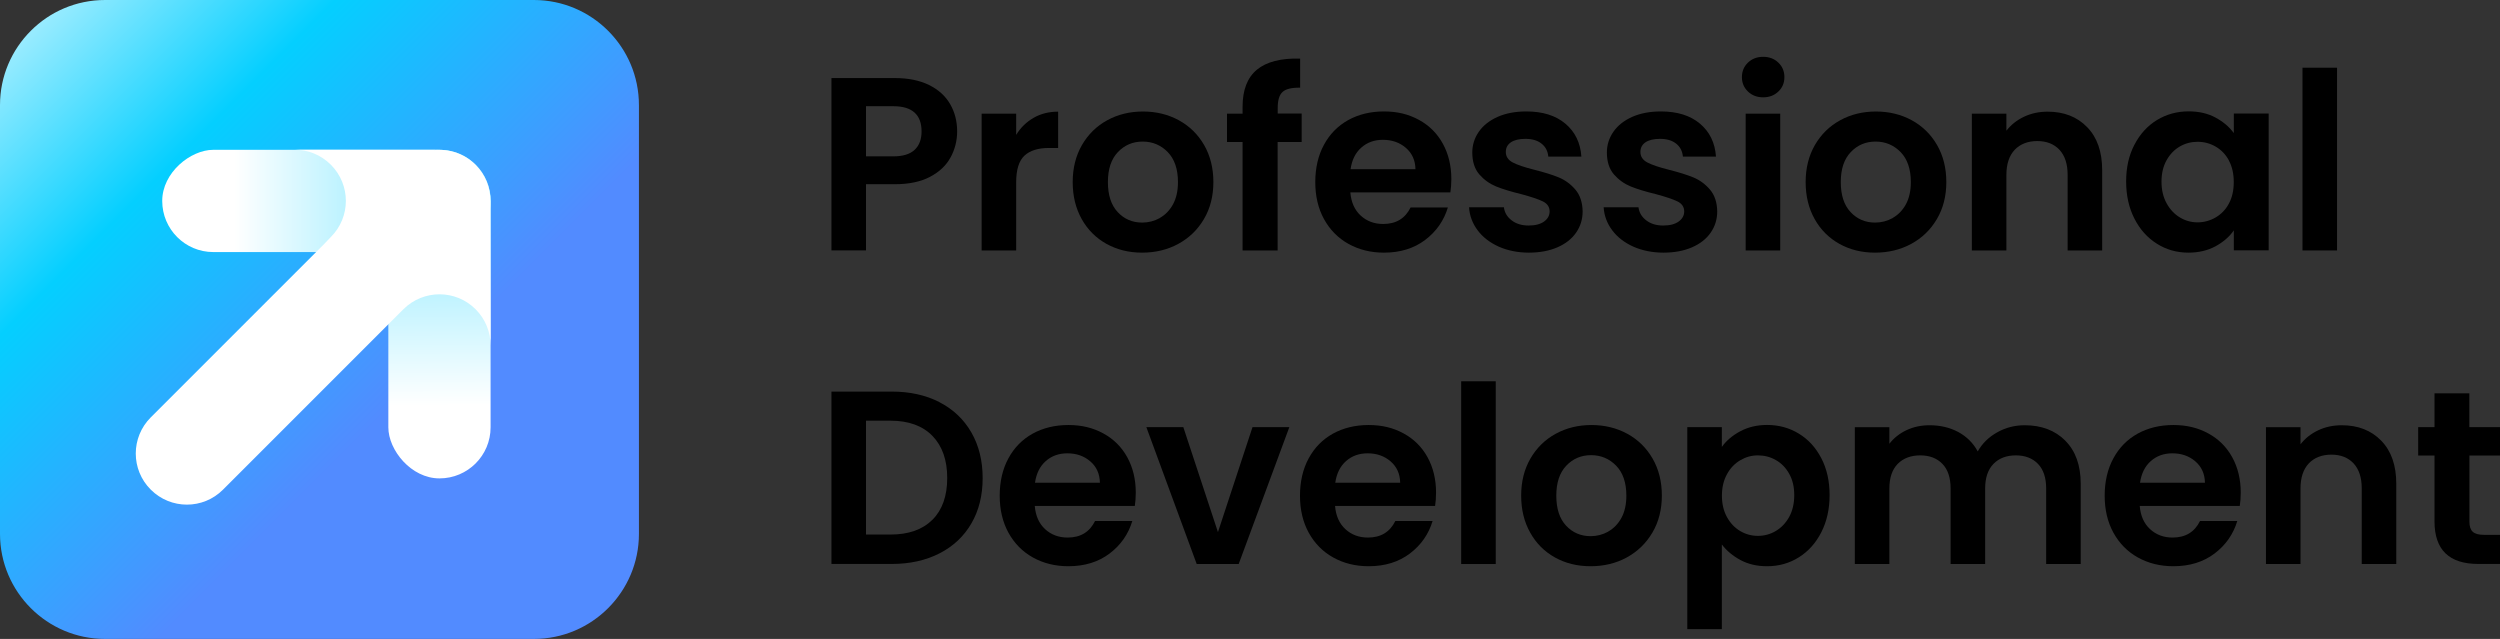 <?xml version="1.0" encoding="UTF-8"?>
<svg id="Layer_2" data-name="Layer 2" xmlns="http://www.w3.org/2000/svg" xmlns:xlink="http://www.w3.org/1999/xlink" viewBox="0 0 340.1 86.92">
  <rect x="0" y="0" width="340.1" height="86.92" fill="#333333" stroke="none"/>
  <defs>
    <style>
      .cls-1 {
        fill: url(#linear-gradient-2);
      }

      .cls-2 {
        fill: #fff;
      }

      .cls-3 {
        fill: none;
      }

      .cls-4 {
        fill: url(#linear-gradient-3);
      }

      .cls-5 {
        fill: url(#linear-gradient);
      }

      .cls-6 {
        clip-path: url(#clippath);
      }
    </style>
    <clipPath id="clippath">
      <path class="cls-3" d="M43.46,0H14.3c-3.95,0-7.53,1.6-10.11,4.19C1.6,6.78,0,10.35,0,14.3v58.32c0,3.95,1.6,7.52,4.19,10.11,2.59,2.59,6.16,4.19,10.11,4.19h58.32c3.95,0,7.52-1.6,10.11-4.19,2.59-2.59,4.19-6.16,4.19-10.11V14.3c0-3.95-1.6-7.52-4.19-10.11-2.59-2.59-6.16-4.19-10.11-4.19h-29.16Z"/>
    </clipPath>
    <linearGradient id="linear-gradient" x1="-1844.46" y1="673.05" x2="-1842.29" y2="673.05" gradientTransform="translate(-34360.59 94270.53) rotate(90) scale(51.12 -51.12)" gradientUnits="userSpaceOnUse">
      <stop offset="0" stop-color="#c0f3ff"/>
      <stop offset=".3" stop-color="#04cfff"/>
      <stop offset=".7" stop-color="#528bff"/>
      <stop offset="1" stop-color="#528bff"/>
    </linearGradient>
    <linearGradient id="linear-gradient-2" x1="59.88" y1="62.93" x2="59.69" y2="22" gradientTransform="translate(119.57 85.48) rotate(-180)" gradientUnits="userSpaceOnUse">
      <stop offset=".19" stop-color="#fff"/>
      <stop offset=".81" stop-color="#95ebff"/>
    </linearGradient>
    <linearGradient id="linear-gradient-3" x1="22.07" y1="27.33" x2="66.76" y2="27.33" gradientTransform="translate(17.09 71.74) rotate(-90)" gradientUnits="userSpaceOnUse">
      <stop offset=".22" stop-color="#fff"/>
      <stop offset=".76" stop-color="#95ebff"/>
    </linearGradient>
  </defs>
  <g id="Layer_1-2" data-name="Layer 1">
    <g>
      <g>
        <path d="M129.32,21.4c-.59,1.1-1.52,1.98-2.79,2.65-1.26.67-2.86,1.01-4.79,1.01h-3.93v9h-4.7V10.62h8.63c1.81,0,3.36.31,4.64.94,1.28.63,2.23,1.49,2.87,2.59.64,1.1.96,2.34.96,3.73,0,1.26-.3,2.43-.89,3.53M124.43,20.38c.63-.59.94-1.43.94-2.5,0-2.28-1.28-3.43-3.83-3.43h-3.73v6.82h3.73c1.3,0,2.26-.3,2.89-.89"/>
        <path d="M140.61,16.03c.97-.56,2.09-.84,3.34-.84v4.94h-1.24c-1.48,0-2.59.35-3.34,1.04-.75.7-1.13,1.9-1.13,3.63v9.27h-4.7V15.46h4.7v2.89c.6-.99,1.4-1.76,2.37-2.32"/>
        <path d="M150.53,33.18c-1.43-.8-2.56-1.92-3.37-3.37-.82-1.46-1.23-3.14-1.23-5.04s.42-3.58,1.26-5.04c.84-1.45,1.99-2.58,3.44-3.37,1.46-.8,3.08-1.19,4.87-1.19s3.42.4,4.87,1.19c1.46.8,2.6,1.92,3.44,3.37.84,1.46,1.26,3.14,1.26,5.04s-.43,3.59-1.29,5.04c-.86,1.46-2.03,2.58-3.49,3.37-1.47.8-3.11,1.19-4.92,1.19s-3.4-.4-4.84-1.19M157.78,29.65c.75-.42,1.35-1.04,1.8-1.86.45-.83.67-1.84.67-3.02,0-1.77-.47-3.13-1.39-4.08-.93-.95-2.07-1.43-3.41-1.43s-2.47.48-3.37,1.43c-.91.95-1.36,2.31-1.36,4.08s.44,3.13,1.33,4.08c.88.95,2,1.43,3.34,1.43.85,0,1.65-.21,2.4-.62"/>
        <path d="M177.07,19.32h-3.26v14.75h-4.77v-14.75h-2.12v-3.86h2.12v-.94c0-2.28.65-3.96,1.95-5.04,1.3-1.07,3.26-1.58,5.88-1.51v3.96c-1.14-.02-1.94.17-2.38.57-.45.4-.67,1.13-.67,2.18v.77h3.26v3.86Z"/>
        <path d="M197.3,26.17h-13.6c.11,1.34.58,2.4,1.41,3.16.83.76,1.85,1.14,3.06,1.14,1.75,0,2.99-.75,3.73-2.25h5.07c-.54,1.79-1.57,3.27-3.09,4.42-1.52,1.15-3.39,1.73-5.61,1.73-1.79,0-3.4-.4-4.82-1.19-1.42-.79-2.53-1.92-3.33-3.37s-1.19-3.14-1.19-5.04.39-3.62,1.18-5.07c.78-1.45,1.88-2.57,3.29-3.36,1.41-.78,3.04-1.18,4.87-1.18s3.35.38,4.75,1.14c1.4.76,2.49,1.84,3.26,3.24.77,1.4,1.16,3.01,1.16,4.82,0,.67-.05,1.28-.13,1.81M192.56,23.02c-.02-1.21-.46-2.18-1.31-2.91-.85-.73-1.89-1.09-3.12-1.09-1.16,0-2.14.35-2.94,1.06s-1.28,1.69-1.46,2.94h8.84Z"/>
        <path d="M203.88,33.55c-1.21-.55-2.17-1.29-2.87-2.23-.7-.94-1.09-1.98-1.16-3.12h4.74c.09.72.44,1.31,1.06,1.78.61.47,1.38.7,2.3.7s1.59-.18,2.1-.54c.5-.36.76-.82.76-1.38,0-.6-.31-1.06-.92-1.36-.62-.3-1.6-.63-2.94-.99-1.39-.34-2.52-.68-3.41-1.04-.88-.36-1.65-.91-2.29-1.64-.64-.74-.96-1.74-.96-2.99,0-1.03.3-1.97.89-2.82.59-.85,1.44-1.52,2.55-2.02,1.11-.49,2.41-.74,3.91-.74,2.22,0,3.99.55,5.31,1.66,1.32,1.11,2.05,2.6,2.18,4.48h-4.5c-.07-.74-.37-1.33-.92-1.76-.55-.44-1.28-.65-2.2-.65-.85,0-1.51.16-1.97.47-.46.32-.69.75-.69,1.31,0,.63.32,1.1.94,1.43.63.33,1.6.66,2.92.99,1.35.34,2.45.68,3.33,1.04.87.36,1.63.91,2.27,1.66.64.75.97,1.74.99,2.97,0,1.08-.3,2.04-.89,2.89-.59.85-1.44,1.52-2.55,2-1.11.48-2.4.72-3.88.72s-2.89-.28-4.1-.82"/>
        <path d="M222.19,33.55c-1.21-.55-2.17-1.29-2.87-2.23-.7-.94-1.09-1.98-1.16-3.12h4.74c.09.72.44,1.31,1.06,1.78.61.47,1.38.7,2.3.7s1.59-.18,2.1-.54c.5-.36.76-.82.76-1.38,0-.6-.31-1.06-.92-1.36-.62-.3-1.6-.63-2.94-.99-1.39-.34-2.52-.68-3.41-1.04-.88-.36-1.65-.91-2.29-1.64-.64-.74-.96-1.74-.96-2.99,0-1.03.3-1.97.89-2.82.59-.85,1.44-1.52,2.55-2.02,1.11-.49,2.41-.74,3.91-.74,2.22,0,3.99.55,5.31,1.66,1.32,1.11,2.05,2.6,2.18,4.48h-4.5c-.07-.74-.37-1.33-.92-1.76-.55-.44-1.28-.65-2.2-.65-.85,0-1.51.16-1.97.47-.46.32-.69.75-.69,1.31,0,.63.32,1.1.94,1.43.63.33,1.6.66,2.92.99,1.35.34,2.45.68,3.33,1.04.87.36,1.63.91,2.27,1.66.64.75.97,1.74.99,2.97,0,1.08-.3,2.04-.89,2.89-.59.85-1.44,1.52-2.55,2-1.11.48-2.4.72-3.88.72s-2.89-.28-4.1-.82"/>
        <path d="M237.79,12.45c-.55-.53-.82-1.18-.82-1.96s.27-1.44.82-1.97c.55-.53,1.24-.79,2.07-.79s1.52.26,2.07.79c.55.53.82,1.18.82,1.97s-.27,1.44-.82,1.96c-.55.53-1.24.79-2.07.79s-1.52-.26-2.07-.79M242.18,34.07h-4.7V15.46h4.7v18.61Z"/>
        <path d="M250.24,33.18c-1.43-.8-2.56-1.92-3.37-3.37-.82-1.46-1.23-3.14-1.23-5.04s.42-3.58,1.26-5.04c.84-1.45,1.99-2.58,3.44-3.37,1.46-.8,3.08-1.19,4.87-1.19s3.42.4,4.87,1.19c1.46.8,2.6,1.92,3.44,3.37.84,1.46,1.26,3.14,1.26,5.04s-.43,3.59-1.29,5.04c-.86,1.46-2.03,2.58-3.49,3.37s-3.11,1.19-4.92,1.19-3.41-.4-4.84-1.19M257.48,29.65c.75-.42,1.35-1.04,1.8-1.86.45-.83.67-1.84.67-3.02,0-1.77-.47-3.13-1.39-4.08-.93-.95-2.07-1.43-3.41-1.43s-2.47.48-3.37,1.43c-.91.95-1.36,2.31-1.36,4.08s.44,3.13,1.33,4.08,2,1.43,3.34,1.43c.85,0,1.65-.21,2.4-.62"/>
        <path d="M283.93,17.29c1.37,1.4,2.05,3.36,2.05,5.86v10.92h-4.7v-10.28c0-1.48-.37-2.61-1.11-3.41-.74-.79-1.75-1.19-3.02-1.19s-2.32.4-3.07,1.19c-.75.8-1.13,1.93-1.13,3.41v10.28h-4.7V15.46h4.7v2.32c.63-.81,1.43-1.44,2.4-1.9s2.04-.69,3.21-.69c2.22,0,4.01.7,5.37,2.1"/>
        <path d="M290.37,19.69c.75-1.45,1.77-2.57,3.06-3.36,1.29-.78,2.72-1.18,4.32-1.18,1.39,0,2.6.28,3.64.84,1.04.56,1.88,1.26,2.5,2.12v-2.66h4.74v18.61h-4.74v-2.72c-.6.87-1.44,1.59-2.5,2.17-1.06.57-2.29.86-3.68.86-1.57,0-3-.4-4.28-1.21-1.29-.81-2.31-1.94-3.06-3.41-.75-1.47-1.13-3.15-1.13-5.06s.37-3.55,1.13-5.01M303.22,21.82c-.45-.82-1.05-1.44-1.81-1.88-.76-.44-1.58-.65-2.45-.65s-1.68.21-2.42.64c-.74.43-1.34,1.05-1.8,1.87-.46.82-.69,1.79-.69,2.91s.23,2.1.69,2.94c.46.84,1.06,1.48,1.81,1.93.75.45,1.55.67,2.4.67s1.69-.22,2.45-.66c.76-.44,1.37-1.06,1.81-1.88.45-.82.67-1.8.67-2.94s-.22-2.12-.67-2.94"/>
        <rect x="313.23" y="9.21" width="4.7" height="24.86"/>
        <path d="M127.81,54.72c1.87.96,3.32,2.34,4.34,4.12,1.02,1.78,1.53,3.85,1.53,6.2s-.51,4.41-1.53,6.16c-1.02,1.76-2.46,3.12-4.34,4.08-1.87.96-4.04,1.44-6.5,1.44h-8.2v-23.45h8.2c2.46,0,4.63.48,6.5,1.44M126.85,70.71c1.34-1.34,2.01-3.24,2.01-5.68s-.67-4.35-2.01-5.73c-1.35-1.38-3.25-2.07-5.71-2.07h-3.33v15.49h3.33c2.46,0,4.37-.67,5.71-2.02"/>
        <path d="M154.37,68.83h-13.6c.11,1.34.58,2.4,1.41,3.16.83.76,1.85,1.14,3.06,1.14,1.75,0,2.99-.75,3.73-2.25h5.07c-.54,1.79-1.57,3.27-3.09,4.42-1.52,1.15-3.39,1.73-5.61,1.73-1.79,0-3.4-.4-4.82-1.19-1.42-.79-2.53-1.92-3.33-3.37-.8-1.46-1.19-3.14-1.19-5.04s.39-3.62,1.18-5.07c.78-1.45,1.88-2.57,3.29-3.36,1.41-.78,3.04-1.18,4.87-1.18s3.35.38,4.75,1.14c1.4.76,2.49,1.84,3.26,3.24.77,1.4,1.16,3.01,1.16,4.82,0,.67-.05,1.28-.13,1.81M149.63,65.67c-.02-1.21-.46-2.18-1.31-2.91-.85-.73-1.89-1.09-3.12-1.09-1.16,0-2.14.35-2.94,1.06-.8.71-1.28,1.69-1.46,2.94h8.84Z"/>
        <polygon points="165.69 72.39 170.39 58.11 175.4 58.11 168.51 76.73 162.8 76.73 155.95 58.11 160.98 58.11 165.69 72.39"/>
        <path d="M195.22,68.83h-13.6c.11,1.34.58,2.4,1.41,3.16.83.76,1.85,1.14,3.06,1.14,1.75,0,2.99-.75,3.73-2.25h5.07c-.54,1.79-1.57,3.27-3.09,4.42-1.52,1.15-3.39,1.73-5.61,1.73-1.79,0-3.4-.4-4.82-1.19-1.42-.79-2.53-1.92-3.33-3.37s-1.19-3.14-1.19-5.04.39-3.62,1.18-5.07c.78-1.45,1.88-2.57,3.29-3.36,1.41-.78,3.04-1.18,4.87-1.18s3.35.38,4.75,1.14c1.4.76,2.49,1.84,3.26,3.24.77,1.4,1.16,3.01,1.16,4.82,0,.67-.05,1.28-.13,1.81M190.48,65.67c-.02-1.21-.46-2.18-1.31-2.91-.85-.73-1.89-1.09-3.12-1.09-1.16,0-2.14.35-2.94,1.06s-1.28,1.69-1.46,2.94h8.84Z"/>
        <rect x="198.78" y="51.87" width="4.7" height="24.86"/>
        <path d="M211.54,75.84c-1.43-.8-2.56-1.92-3.37-3.38-.82-1.45-1.23-3.13-1.23-5.04s.42-3.58,1.26-5.04c.84-1.45,1.99-2.58,3.44-3.37,1.46-.8,3.08-1.19,4.87-1.19s3.42.4,4.87,1.19c1.46.8,2.6,1.92,3.44,3.37.84,1.46,1.26,3.14,1.26,5.04s-.43,3.59-1.29,5.04c-.86,1.46-2.03,2.58-3.49,3.38-1.47.8-3.11,1.19-4.92,1.19s-3.41-.4-4.84-1.19M218.78,72.31c.75-.42,1.35-1.04,1.8-1.86.45-.83.67-1.84.67-3.02,0-1.77-.47-3.13-1.39-4.08-.93-.95-2.07-1.43-3.41-1.43s-2.47.48-3.37,1.43c-.91.95-1.36,2.31-1.36,4.08s.44,3.13,1.33,4.08,2,1.43,3.34,1.43c.85,0,1.65-.21,2.4-.62"/>
        <path d="M236.75,58.67c1.06-.57,2.28-.86,3.64-.86,1.59,0,3.03.39,4.32,1.18,1.29.78,2.31,1.9,3.06,3.34.75,1.44,1.13,3.12,1.13,5.02s-.38,3.59-1.13,5.06c-.75,1.47-1.77,2.6-3.06,3.41-1.29.81-2.73,1.21-4.32,1.21-1.37,0-2.57-.28-3.61-.84-1.04-.56-1.89-1.26-2.54-2.12v11.52h-4.7v-27.48h4.7v2.69c.6-.85,1.44-1.56,2.5-2.13M243.4,64.45c-.46-.82-1.06-1.44-1.81-1.86-.75-.43-1.56-.64-2.44-.64s-1.65.22-2.4.66c-.75.44-1.36,1.07-1.81,1.9-.46.83-.69,1.8-.69,2.92s.23,2.09.69,2.92c.46.83,1.06,1.46,1.81,1.9.75.44,1.55.65,2.4.65s1.69-.22,2.44-.67c.75-.45,1.36-1.09,1.81-1.91s.69-1.81.69-2.96-.23-2.09-.69-2.91"/>
        <path d="M280.96,59.95c1.4,1.4,2.1,3.36,2.1,5.86v10.92h-4.7v-10.28c0-1.45-.37-2.57-1.11-3.34-.74-.77-1.75-1.16-3.02-1.16s-2.29.39-3.04,1.16c-.75.77-1.13,1.89-1.13,3.34v10.28h-4.7v-10.28c0-1.45-.37-2.57-1.11-3.34-.74-.77-1.75-1.16-3.02-1.16s-2.32.39-3.07,1.16c-.75.77-1.13,1.89-1.13,3.34v10.28h-4.7v-18.61h4.7v2.25c.6-.78,1.38-1.4,2.33-1.85.95-.45,2-.67,3.14-.67,1.46,0,2.75.31,3.9.92,1.14.62,2.03,1.49,2.65,2.64.61-1.08,1.48-1.94,2.64-2.59,1.15-.65,2.4-.97,3.75-.97,2.28,0,4.13.7,5.53,2.1"/>
        <path d="M304.69,68.83h-13.6c.11,1.34.58,2.4,1.41,3.16.83.76,1.85,1.14,3.06,1.14,1.75,0,2.99-.75,3.73-2.25h5.07c-.54,1.79-1.57,3.27-3.09,4.42-1.52,1.15-3.39,1.73-5.61,1.73-1.79,0-3.4-.4-4.82-1.19-1.42-.79-2.53-1.92-3.33-3.37-.8-1.46-1.19-3.14-1.19-5.04s.39-3.62,1.18-5.07c.78-1.45,1.88-2.57,3.29-3.36,1.41-.78,3.04-1.18,4.87-1.18s3.35.38,4.75,1.14c1.4.76,2.49,1.84,3.26,3.24.77,1.4,1.16,3.01,1.16,4.82,0,.67-.05,1.28-.13,1.81M299.96,65.67c-.02-1.21-.46-2.18-1.31-2.91-.85-.73-1.89-1.09-3.12-1.09-1.16,0-2.14.35-2.94,1.06s-1.28,1.69-1.46,2.94h8.84Z"/>
        <path d="M323.94,59.95c1.37,1.4,2.05,3.36,2.05,5.86v10.92h-4.7v-10.28c0-1.48-.37-2.61-1.11-3.41-.74-.79-1.75-1.19-3.02-1.19s-2.32.4-3.07,1.19c-.75.8-1.13,1.93-1.13,3.41v10.28h-4.7v-18.61h4.7v2.32c.63-.81,1.43-1.44,2.4-1.9s2.04-.69,3.21-.69c2.22,0,4.01.7,5.37,2.1"/>
        <path d="M335.94,61.98v9c0,.63.15,1.08.45,1.36.3.28.81.42,1.53.42h2.18v3.96h-2.96c-3.96,0-5.95-1.93-5.95-5.78v-8.97h-2.22v-3.86h2.22v-4.6h4.74v4.6h4.17v3.86h-4.17Z"/>
      </g>
      <g class="cls-6">
        <rect class="cls-5" x="-18" y="-18" width="122.92" height="122.92" transform="translate(-18 43.46) rotate(-45)"/>
      </g>
      <rect class="cls-1" x="52.83" y="20.4" width="13.91" height="44.69" rx="6.95" ry="6.95" transform="translate(119.57 85.48) rotate(180)"/>
      <rect class="cls-4" x="37.47" y="4.98" width="13.91" height="44.69" rx="6.95" ry="6.95" transform="translate(71.74 -17.09) rotate(90)"/>
      <path class="cls-2" d="M66.73,27.29c-.01-1.76-.69-3.52-2.03-4.87-1.68-1.68-4.01-2.32-6.18-1.92.45-.09.91-.13,1.36-.13.02,0-19.76,0-19.76,0,1.77,0,3.54.69,4.89,2.04,2.72,2.72,2.72,7.12,0,9.83l-.91.95-23.59,23.59c-2.72,2.72-2.72,7.12,0,9.83h0c2.72,2.72,7.12,2.72,9.83,0l24.57-24.57c2.72-2.68,7.09-2.67,9.79.03,1.35,1.35,2.03,3.12,2.04,4.89,0,0,0-19.79,0-19.76,0,.03,0,.06,0,.09Z"/>
    </g>
  </g>
</svg>